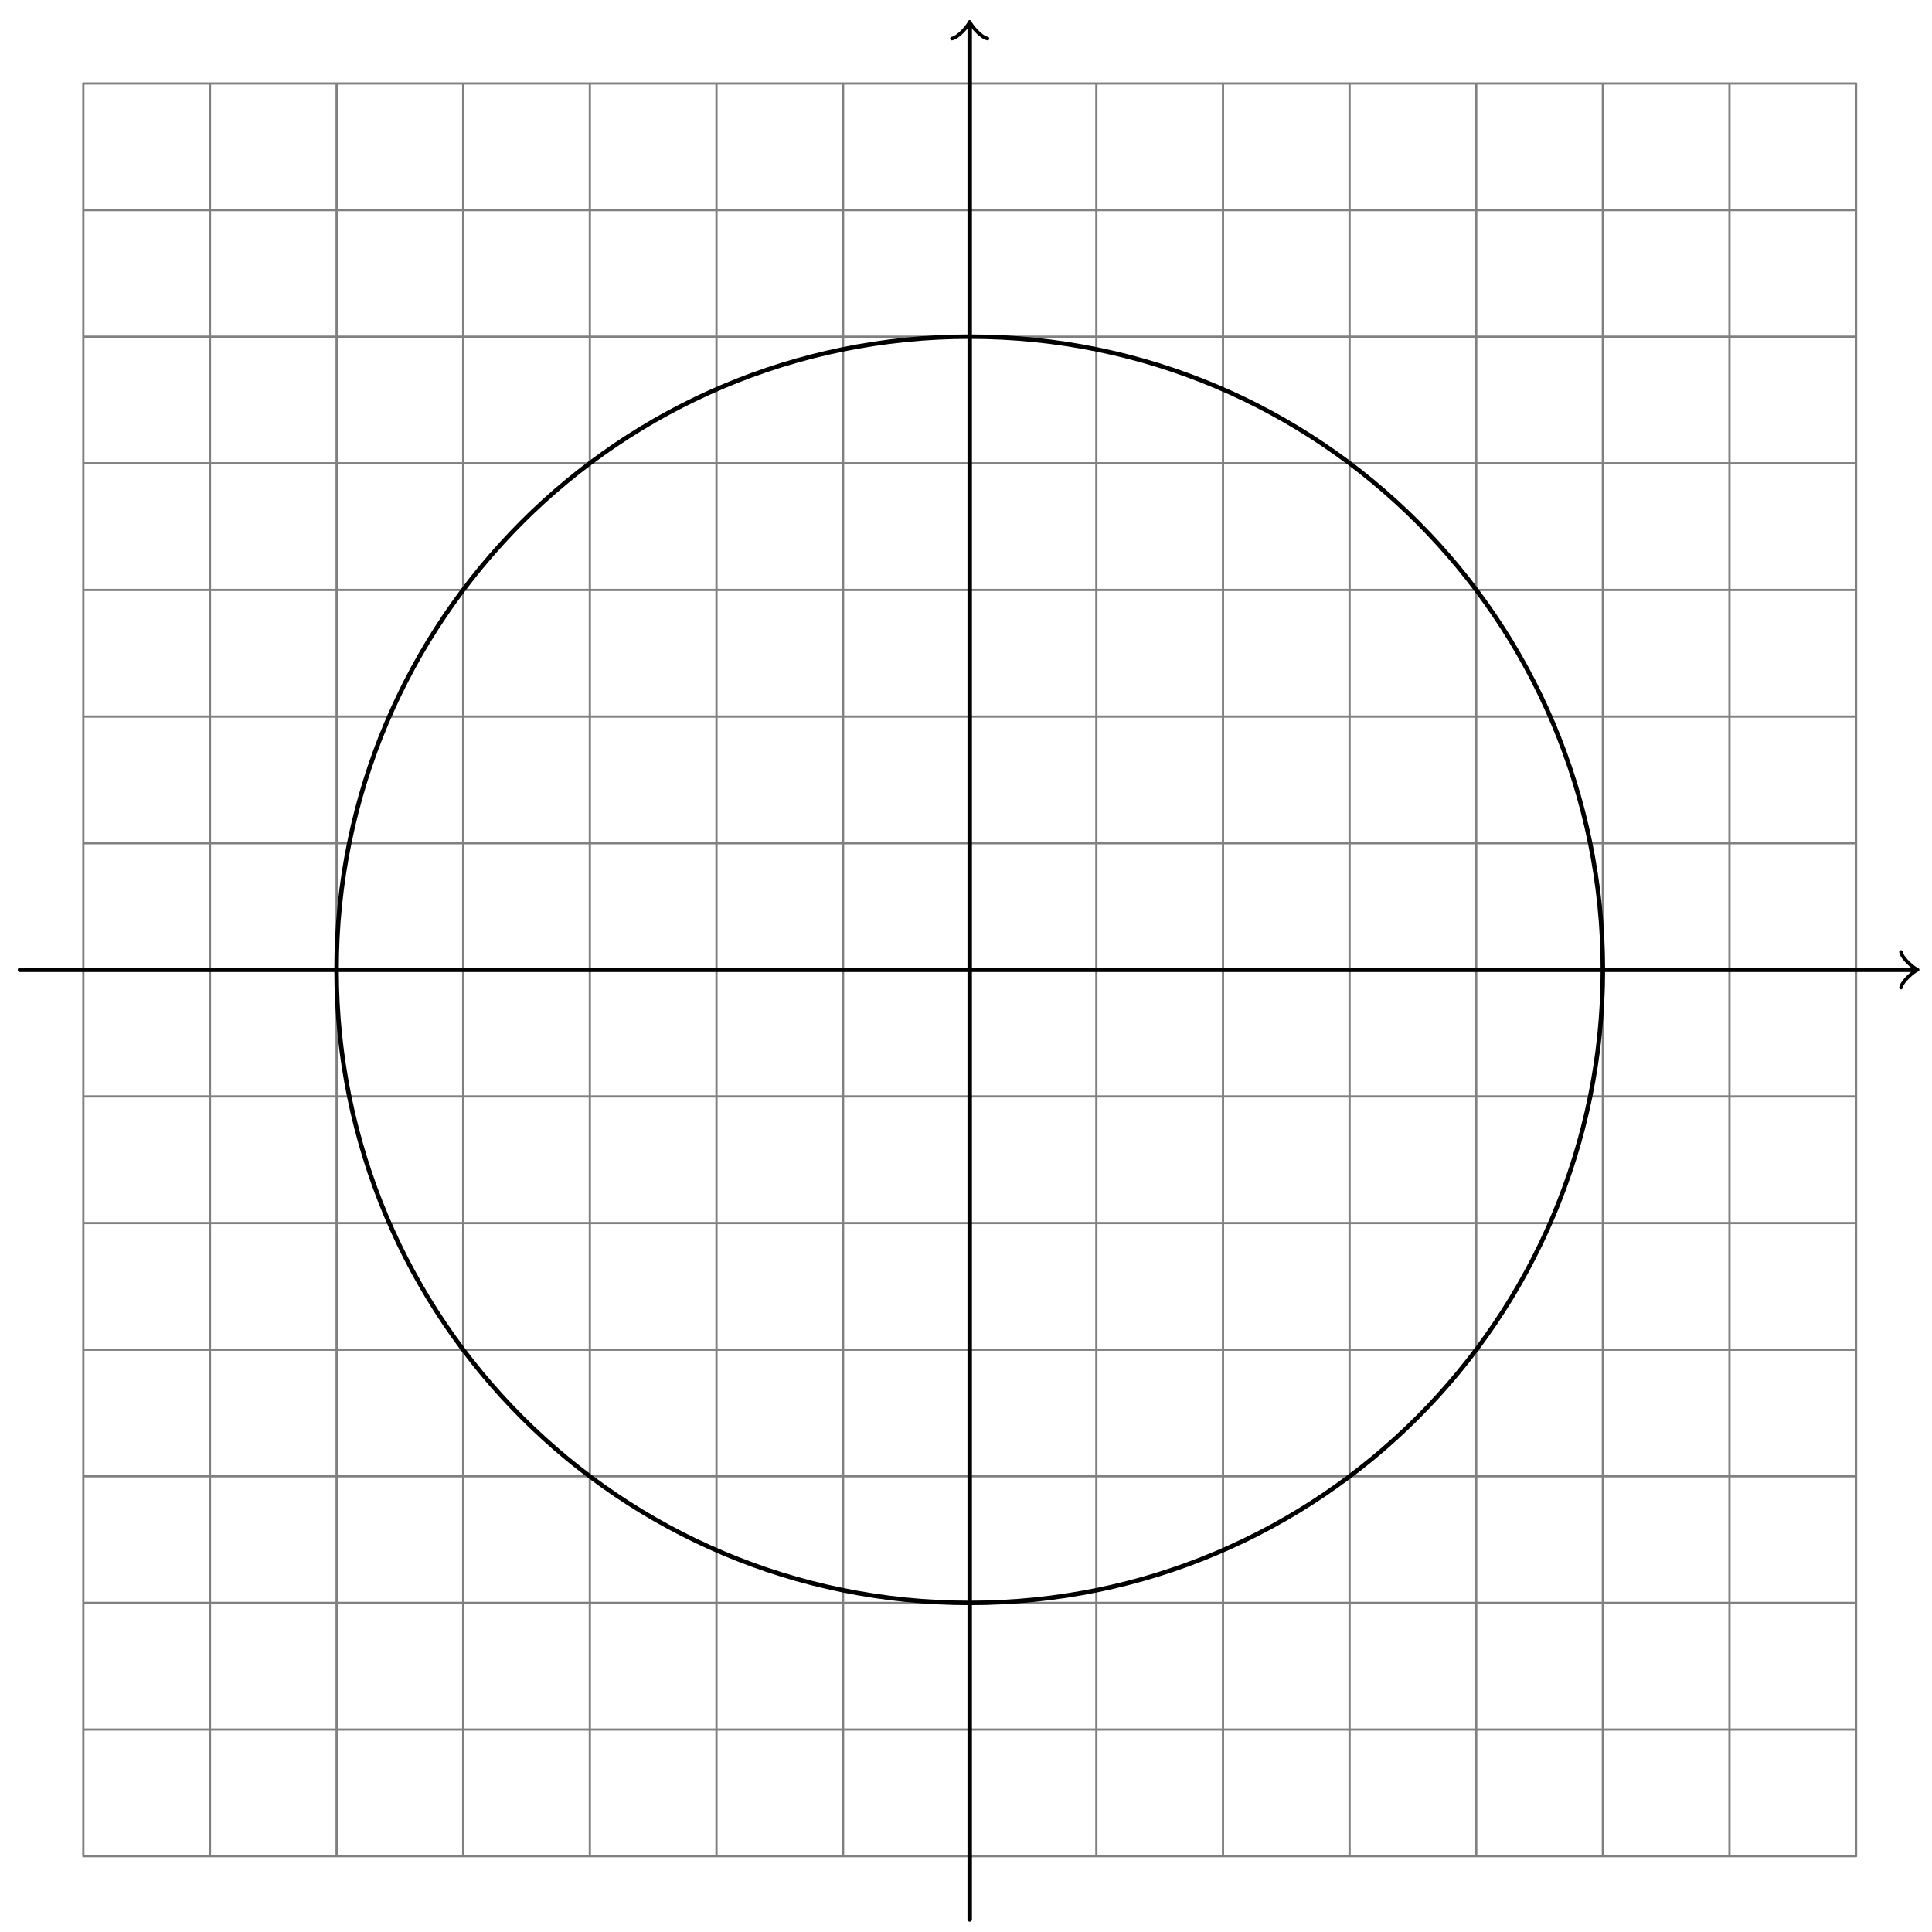 <?xml version="1.0" encoding="UTF-8"?>
<svg xmlns="http://www.w3.org/2000/svg" xmlns:xlink="http://www.w3.org/1999/xlink" width="173pt" height="173pt" viewBox="0 0 173 173" version="1.1">
<g id="surface1">
<path style="fill:none;stroke-width:0.199;stroke-linecap:round;stroke-linejoin:miter;stroke:rgb(50%,50%,50%);stroke-opacity:1;stroke-miterlimit:10;" d="M -79.37 -79.371 L 79.369 -79.371 M -79.37 -68.032 L 79.369 -68.032 M -79.37 -56.692 L 79.369 -56.692 M -79.37 -45.353 L 79.369 -45.353 M -79.37 -34.017 L 79.369 -34.017 M -79.37 -22.678 L 79.369 -22.678 M -79.37 -11.338 L 79.369 -11.338 M -79.37 0.001 L 79.369 0.001 M -79.37 11.337 L 79.369 11.337 M -79.37 22.676 L 79.369 22.676 M -79.37 34.016 L 79.369 34.016 M -79.37 45.355 L 79.369 45.355 M -79.37 56.691 L 79.369 56.691 M -79.37 68.03 L 79.369 68.03 M -79.37 79.37 L 79.369 79.37 M -79.37 -79.371 L -79.37 79.37 M -68.031 -79.371 L -68.031 79.37 M -56.691 -79.371 L -56.691 79.37 M -45.355 -79.371 L -45.355 79.37 M -34.016 -79.371 L -34.016 79.37 M -22.676 -79.371 L -22.676 79.37 M -11.34 -79.371 L -11.34 79.37 M -0.001 -79.371 L -0.001 79.37 M 11.339 -79.371 L 11.339 79.37 M 22.679 -79.371 L 22.679 79.37 M 34.014 -79.371 L 34.014 79.37 M 45.354 -79.371 L 45.354 79.37 M 56.693 -79.371 L 56.693 79.37 M 68.033 -79.371 L 68.033 79.37 M 79.369 -79.371 L 79.369 79.37 " transform="matrix(1,0,0,-1,86.833,86.841)"/>
<path style="fill:none;stroke-width:0.399;stroke-linecap:round;stroke-linejoin:miter;stroke:rgb(0%,0%,0%);stroke-opacity:1;stroke-miterlimit:10;" d="M 56.693 0.001 C 56.693 31.313 31.311 56.695 -0.001 56.695 C -31.313 56.695 -56.695 31.313 -56.695 0.001 C -56.695 -31.31 -31.313 -56.692 -0.001 -56.692 C 31.311 -56.692 56.693 -31.31 56.693 0.001 Z M 56.693 0.001 " transform="matrix(1,0,0,-1,86.833,86.841)"/>
<path style="fill:none;stroke-width:0.399;stroke-linecap:round;stroke-linejoin:miter;stroke:rgb(0%,0%,0%);stroke-opacity:1;stroke-miterlimit:10;" d="M -85.042 0.001 L 84.584 0.001 " transform="matrix(1,0,0,-1,86.833,86.841)"/>
<path style="fill:none;stroke-width:0.319;stroke-linecap:round;stroke-linejoin:round;stroke:rgb(0%,0%,0%);stroke-opacity:1;stroke-miterlimit:10;" d="M -1.194 1.595 C -1.096 0.997 0.001 0.099 0.298 0.001 C 0.001 -0.1 -1.096 -0.995 -1.194 -1.592 " transform="matrix(1,0,0,-1,171.417,86.841)"/>
<path style="fill:none;stroke-width:0.399;stroke-linecap:round;stroke-linejoin:miter;stroke:rgb(0%,0%,0%);stroke-opacity:1;stroke-miterlimit:10;" d="M -0.001 -85.039 L -0.001 84.581 " transform="matrix(1,0,0,-1,86.833,86.841)"/>
<path style="fill:none;stroke-width:0.319;stroke-linecap:round;stroke-linejoin:round;stroke:rgb(0%,0%,0%);stroke-opacity:1;stroke-miterlimit:10;" d="M -1.197 1.594 C -1.095 0.997 -0.001 0.098 0.299 0.001 C -0.001 -0.101 -1.095 -0.995 -1.197 -1.593 " transform="matrix(0,-1,-1,0,86.833,2.256)"/>
</g>
</svg>
